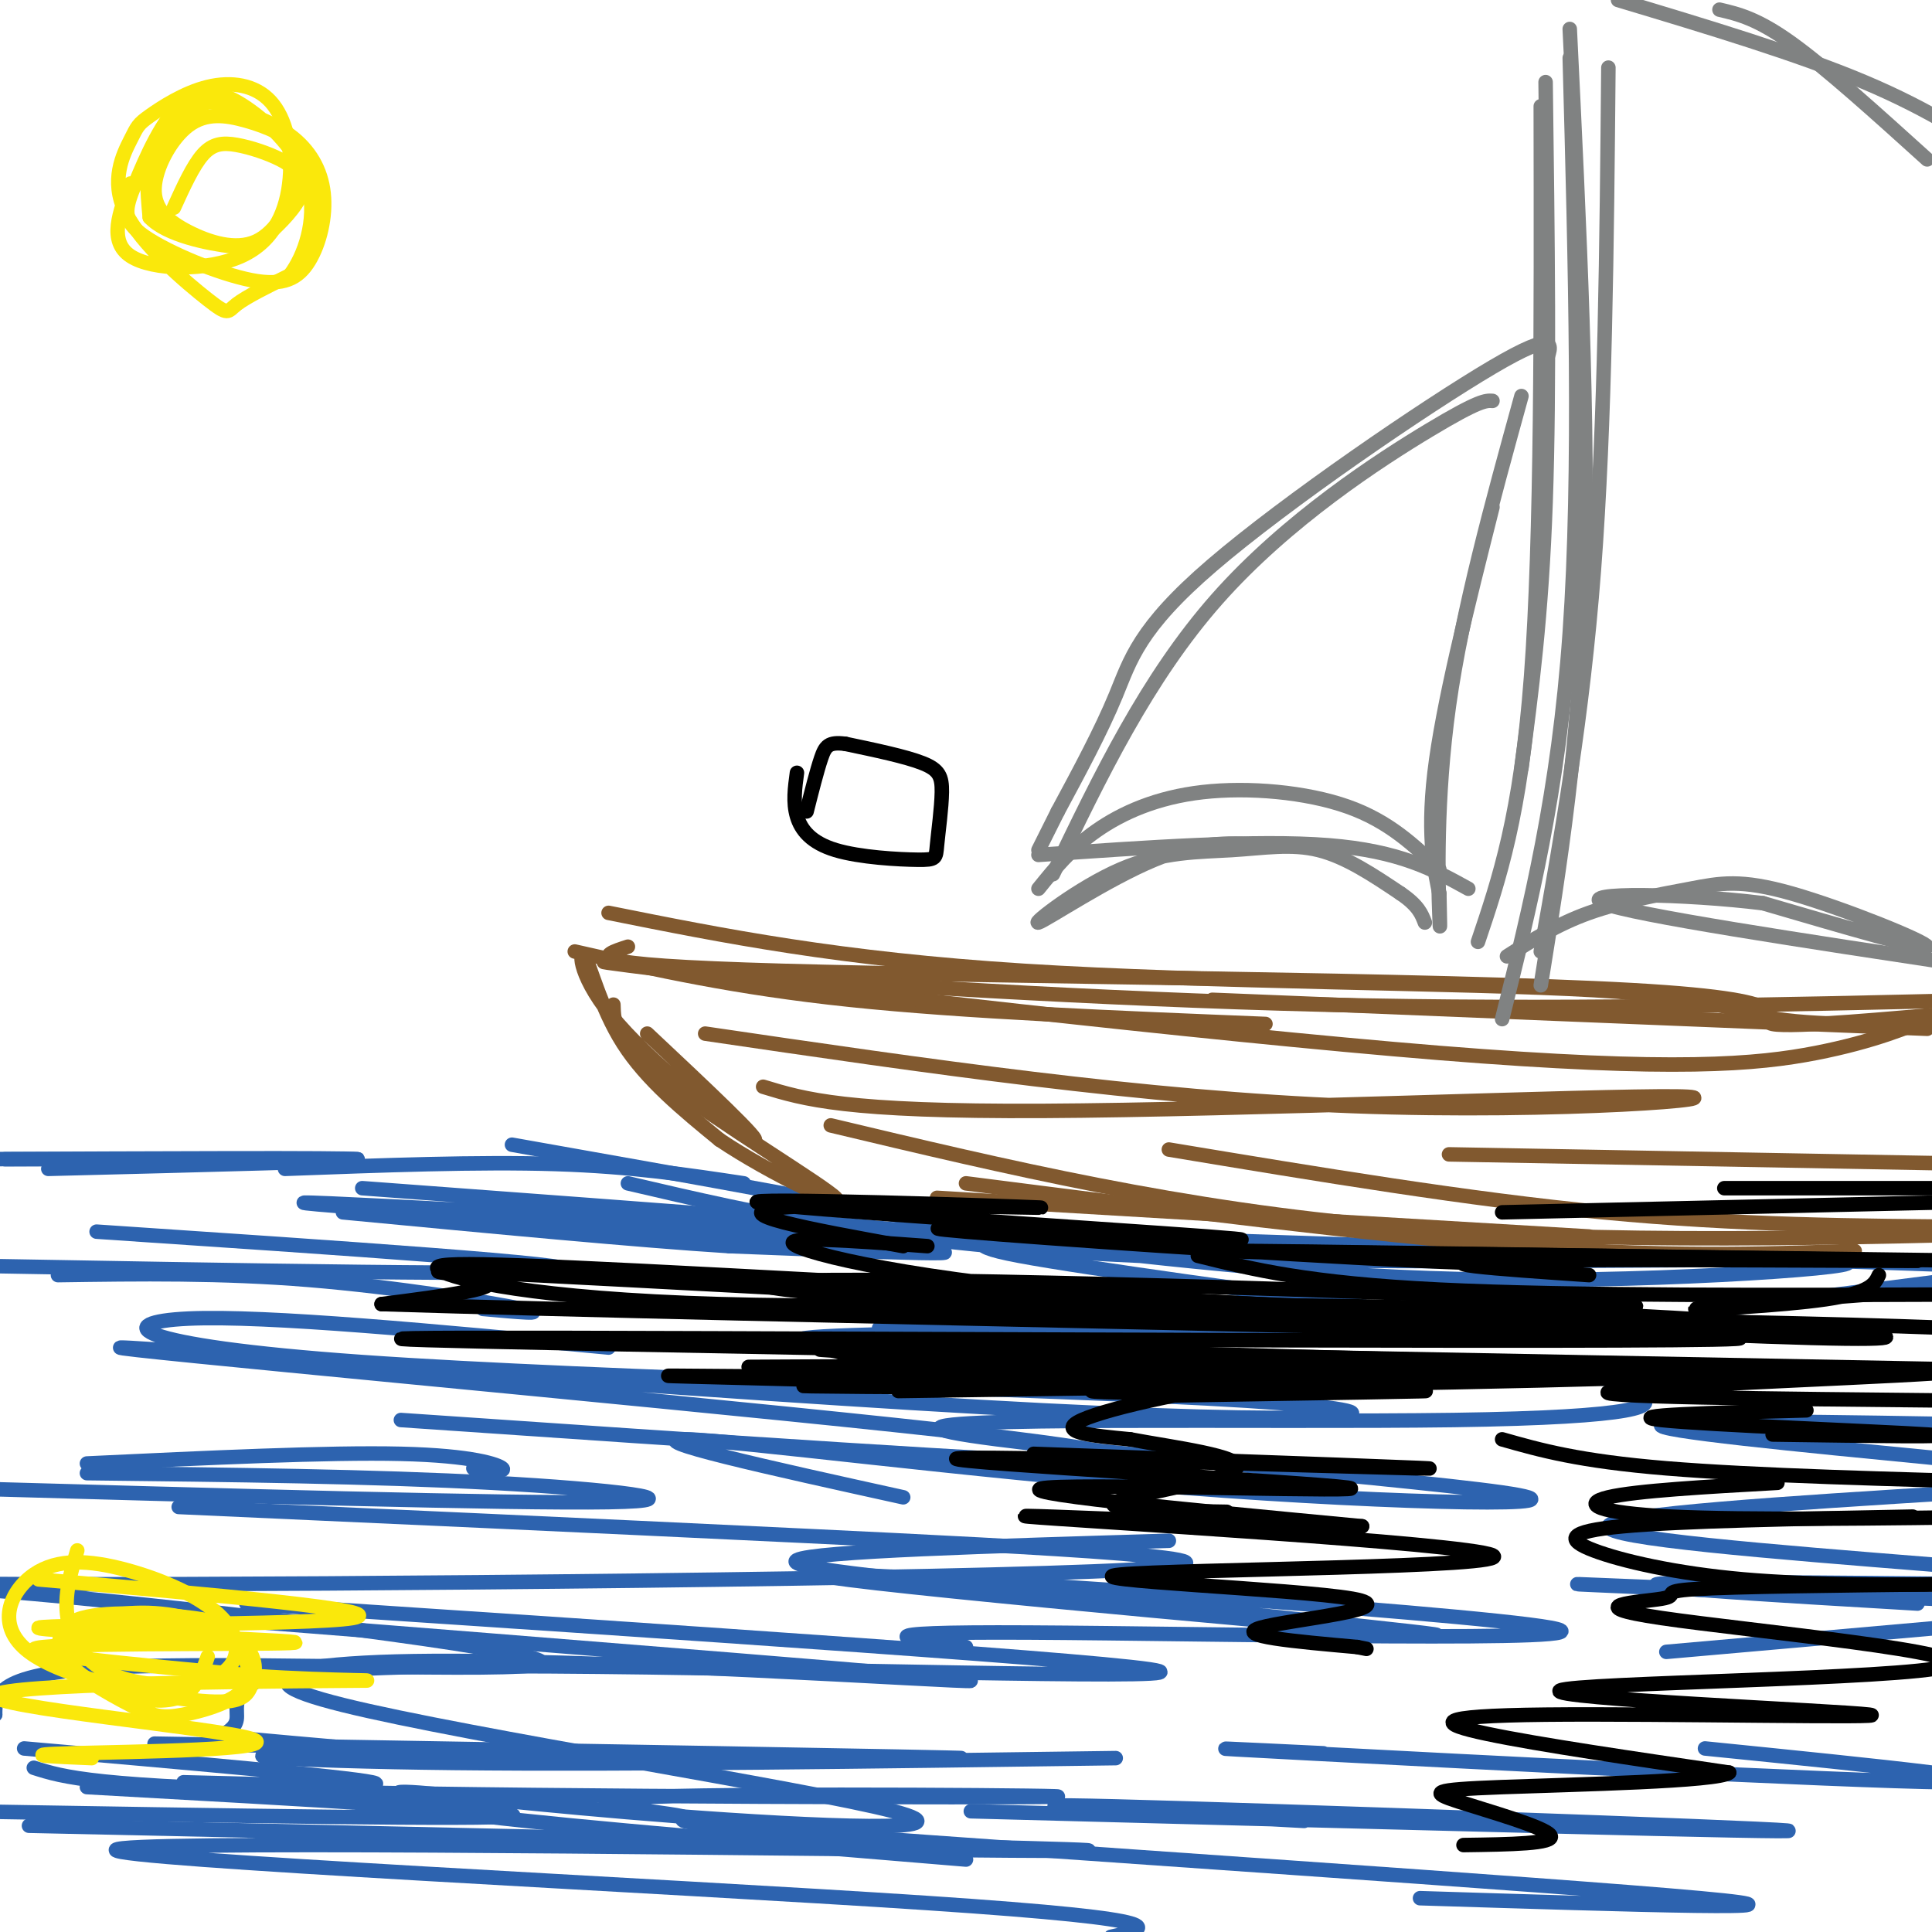 <svg viewBox='0 0 400 400' version='1.1' xmlns='http://www.w3.org/2000/svg' xmlns:xlink='http://www.w3.org/1999/xlink'><g fill='none' stroke='rgb(45,99,175)' stroke-width='3' stroke-linecap='round' stroke-linejoin='round'><path d='M10,242c33.250,-0.833 66.500,-1.667 64,-2c-2.500,-0.333 -40.750,-0.167 -79,0'/><path d='M1,240c0.000,0.000 73.000,0.000 73,0'/><path d='M59,242c20.083,-0.750 40.167,-1.500 56,-1c15.833,0.500 27.417,2.250 39,4'/><path d='M106,237c38.446,6.810 76.893,13.619 90,17c13.107,3.381 0.875,3.333 15,6c14.125,2.667 54.607,8.048 68,10c13.393,1.952 -0.304,0.476 -14,-1'/><path d='M130,245c27.333,6.387 54.667,12.774 106,15c51.333,2.226 126.667,0.292 143,1c16.333,0.708 -26.333,4.060 -63,4c-36.667,-0.060 -67.333,-3.530 -98,-7'/><path d='M218,258c-30.578,-2.067 -58.022,-3.733 -26,-3c32.022,0.733 123.511,3.867 215,7'/><path d='M404,265c0.000,0.000 -47.000,6.000 -47,6'/><path d='M75,246c64.048,4.750 128.095,9.500 110,9c-18.095,-0.500 -118.333,-6.250 -122,-6c-3.667,0.250 89.238,6.500 120,9c30.762,2.500 -0.619,1.250 -32,0'/><path d='M151,258c-18.667,-1.167 -49.333,-4.083 -80,-7'/><path d='M20,255c50.917,3.417 101.833,6.833 97,8c-4.833,1.167 -65.417,0.083 -126,-1'/><path d='M12,264c16.889,-0.244 33.778,-0.489 52,1c18.222,1.489 37.778,4.711 44,6c6.222,1.289 -0.889,0.644 -8,0'/><path d='M126,279c-35.455,-3.365 -70.910,-6.730 -87,-6c-16.090,0.730 -12.815,5.556 36,9c48.815,3.444 143.169,5.506 183,8c39.831,2.494 25.140,5.421 -42,2c-67.140,-3.421 -186.730,-13.190 -191,-13c-4.270,0.190 106.780,10.340 160,16c53.220,5.660 48.610,6.830 44,8'/><path d='M229,303c-17.000,-0.167 -81.500,-4.583 -146,-9'/><path d='M51,332c91.854,6.100 183.709,12.200 189,14c5.291,1.800 -75.981,-0.699 -126,-1c-50.019,-0.301 -68.784,1.596 -43,8c25.784,6.404 96.117,17.314 114,22c17.883,4.686 -16.685,3.146 -45,1c-28.315,-2.146 -50.376,-4.899 -56,-5c-5.624,-0.101 5.188,2.449 16,5'/><path d='M100,376c19.333,2.333 59.667,5.667 100,9'/><path d='M274,363c-17.044,-0.822 -34.089,-1.644 -3,0c31.089,1.644 110.311,5.756 132,6c21.689,0.244 -14.156,-3.378 -50,-7'/><path d='M345,342c0.000,0.000 68.000,-6.000 68,-6'/><path d='M395,331c-36.417,-1.583 -72.833,-3.167 -68,-3c4.833,0.167 50.917,2.083 97,4'/><path d='M397,332c-28.250,-1.667 -56.500,-3.333 -54,-4c2.500,-0.667 35.750,-0.333 69,0'/><path d='M401,324c-34.417,-2.750 -68.833,-5.500 -68,-8c0.833,-2.500 36.917,-4.750 73,-7'/><path d='M402,302c-30.000,-2.917 -60.000,-5.833 -58,-7c2.000,-1.167 36.000,-0.583 70,0'/><path d='M18,305c29.711,0.333 59.422,0.667 84,2c24.578,1.333 44.022,3.667 24,4c-20.022,0.333 -79.511,-1.333 -139,-3'/><path d='M18,303c24.978,-1.178 49.956,-2.356 65,-2c15.044,0.356 20.156,2.244 21,3c0.844,0.756 -2.578,0.378 -6,0'/><path d='M43,335c79.329,6.287 158.657,12.574 158,13c-0.657,0.426 -81.300,-5.010 -119,-4c-37.700,1.010 -32.458,8.464 -33,12c-0.542,3.536 -6.869,3.153 2,4c8.869,0.847 32.935,2.923 57,5'/><path d='M5,362c33.250,2.917 66.500,5.833 72,7c5.500,1.167 -16.750,0.583 -39,0'/><path d='M32,361c84.780,1.446 169.560,2.893 167,3c-2.560,0.107 -92.458,-1.125 -127,-1c-34.542,0.125 -13.726,1.607 22,2c35.726,0.393 86.363,-0.304 137,-1'/><path d='M201,375c87.667,2.311 175.333,4.622 169,4c-6.333,-0.622 -106.667,-4.178 -139,-5c-32.333,-0.822 3.333,1.089 39,3'/><path d='M200,341c-12.344,-1.596 -24.689,-3.193 13,-3c37.689,0.193 125.411,2.175 108,-1c-17.411,-3.175 -139.957,-11.509 -150,-11c-10.043,0.509 92.416,9.860 119,12c26.584,2.140 -22.708,-2.930 -72,-8'/><path d='M218,330c-26.400,-2.622 -56.400,-5.178 -53,-7c3.400,-1.822 40.200,-2.911 77,-4'/><path d='M182,275c83.887,-0.048 167.774,-0.095 146,0c-21.774,0.095 -149.208,0.333 -161,2c-11.792,1.667 92.060,4.762 140,7c47.940,2.238 39.970,3.619 32,5'/><path d='M339,289c4.822,1.986 0.876,4.452 -38,5c-38.876,0.548 -112.682,-0.820 -106,2c6.682,2.820 93.853,9.828 116,13c22.147,3.172 -20.730,2.508 -66,-1c-45.270,-3.508 -92.934,-9.859 -103,-10c-10.066,-0.141 17.467,5.930 45,12'/><path d='M37,312c41.011,1.849 82.022,3.698 130,6c47.978,2.302 102.922,5.057 67,7c-35.922,1.943 -162.711,3.073 -220,3c-57.289,-0.073 -45.077,-1.349 -7,2c38.077,3.349 102.021,11.325 105,14c2.979,2.675 -55.006,0.050 -84,1c-28.994,0.950 -28.997,5.475 -29,10'/><path d='M-1,355c-6.500,2.500 -8.250,3.750 -10,5'/><path d='M7,366c6.187,1.969 12.375,3.937 61,5c48.625,1.063 139.688,1.219 150,1c10.312,-0.219 -60.126,-0.813 -83,0c-22.874,0.813 1.817,3.032 6,4c4.183,0.968 -12.143,0.684 32,4c44.143,3.316 148.755,10.233 179,13c30.245,2.767 -13.878,1.383 -58,0'/><path d='M18,370c46.167,2.583 92.333,5.167 88,6c-4.333,0.833 -59.167,-0.083 -114,-1'/><path d='M6,378c69.419,1.501 138.839,3.002 181,4c42.161,0.998 57.064,1.494 6,1c-51.064,-0.494 -168.094,-1.979 -169,0c-0.906,1.979 114.313,7.423 168,11c53.687,3.577 45.844,5.289 38,7'/></g>
<g fill='none' stroke='rgb(129,89,47)' stroke-width='3' stroke-linecap='round' stroke-linejoin='round'><path d='M134,214c12.225,11.480 24.450,22.960 22,22c-2.450,-0.960 -19.574,-14.360 -28,-24c-8.426,-9.640 -8.153,-15.518 -7,-14c1.153,1.518 3.187,10.434 8,18c4.813,7.566 12.407,13.783 20,20'/><path d='M149,236c10.476,7.048 26.667,14.667 24,12c-2.667,-2.667 -24.190,-15.619 -35,-24c-10.810,-8.381 -10.905,-12.190 -11,-16'/><path d='M119,197c16.583,3.750 33.167,7.500 57,10c23.833,2.500 54.917,3.750 86,5'/><path d='M126,189c23.875,4.792 47.750,9.583 86,12c38.250,2.417 90.875,2.458 118,4c27.125,1.542 28.750,4.583 38,6c9.250,1.417 26.125,1.208 43,1'/><path d='M399,213c0.000,0.000 -148.000,-6.000 -148,-6'/><path d='M130,196c-5.810,1.890 -11.620,3.780 32,5c43.620,1.220 136.671,1.770 176,4c39.329,2.230 24.935,6.139 29,7c4.065,0.861 26.590,-1.325 35,-2c8.410,-0.675 2.705,0.163 -3,1'/><path d='M399,211c-3.530,1.466 -10.853,4.630 -23,7c-12.147,2.370 -29.116,3.946 -78,0c-48.884,-3.946 -129.681,-13.413 -159,-17c-29.319,-3.587 -7.159,-1.293 15,1'/><path d='M154,202c22.867,1.533 72.533,4.867 120,6c47.467,1.133 92.733,0.067 138,-1'/><path d='M158,225c8.500,2.601 17.000,5.202 58,5c41.000,-0.202 114.500,-3.208 131,-3c16.500,0.208 -24.000,3.631 -67,2c-43.000,-1.631 -88.500,-8.315 -134,-15'/><path d='M194,248c0.000,0.000 135.000,8.000 135,8'/><path d='M172,233c36.333,8.667 72.667,17.333 116,21c43.333,3.667 93.667,2.333 144,1'/><path d='M200,245c41.667,5.333 83.333,10.667 114,13c30.667,2.333 50.333,1.667 70,1'/><path d='M242,238c31.083,5.167 62.167,10.333 90,13c27.833,2.667 52.417,2.833 77,3'/><path d='M300,239c0.000,0.000 111.000,2.000 111,2'/></g>
<g fill='none' stroke='rgb(128,130,130)' stroke-width='3' stroke-linecap='round' stroke-linejoin='round'><path d='M320,17c0.417,31.667 0.833,63.333 0,87c-0.833,23.667 -2.917,39.333 -5,55'/><path d='M319,22c0.083,44.583 0.167,89.167 -2,118c-2.167,28.833 -6.583,41.917 -11,55'/><path d='M333,14c-0.333,36.750 -0.667,73.500 -3,104c-2.333,30.500 -6.667,54.750 -11,79'/><path d='M325,6c2.000,41.000 4.000,82.000 3,115c-1.000,33.000 -5.000,58.000 -9,83'/><path d='M325,12c1.167,42.917 2.333,85.833 0,119c-2.333,33.167 -8.167,56.583 -14,80'/><path d='M312,198c5.166,-3.309 10.332,-6.619 17,-9c6.668,-2.381 14.839,-3.834 21,-5c6.161,-1.166 10.313,-2.045 21,1c10.687,3.045 27.911,10.013 28,11c0.089,0.987 -16.955,-4.006 -34,-9'/><path d='M365,187c-16.000,-1.978 -39.000,-2.422 -33,0c6.000,2.422 41.000,7.711 76,13'/><path d='M335,0c18.583,5.583 37.167,11.167 51,17c13.833,5.833 22.917,11.917 32,18'/><path d='M399,33c-10.417,-9.417 -20.833,-18.833 -28,-24c-7.167,-5.167 -11.083,-6.083 -15,-7'/><path d='M309,83c-1.356,-0.089 -2.711,-0.178 -13,6c-10.289,6.178 -29.511,18.622 -44,35c-14.489,16.378 -24.244,36.689 -34,57'/><path d='M215,184c3.363,-4.155 6.726,-8.310 12,-12c5.274,-3.690 12.458,-6.917 22,-8c9.542,-1.083 21.440,-0.024 30,3c8.560,3.024 13.780,8.012 19,13'/><path d='M262,175c-6.643,-0.509 -13.285,-1.019 -23,3c-9.715,4.019 -22.501,12.566 -24,13c-1.499,0.434 8.289,-7.244 17,-11c8.711,-3.756 16.345,-3.588 23,-4c6.655,-0.412 12.330,-1.403 18,0c5.670,1.403 11.335,5.202 17,9'/><path d='M290,185c3.667,2.500 4.333,4.250 5,6'/><path d='M315,82c-6.111,22.156 -12.222,44.311 -15,64c-2.778,19.689 -2.222,36.911 -2,43c0.222,6.089 0.111,1.044 0,-4'/><path d='M298,185c-0.756,-3.733 -2.644,-11.067 -1,-25c1.644,-13.933 6.822,-34.467 12,-55'/><path d='M320,75c1.387,-3.554 2.774,-7.107 -11,1c-13.774,8.107 -42.708,27.875 -58,41c-15.292,13.125 -16.940,19.607 -20,27c-3.060,7.393 -7.530,15.696 -12,24'/><path d='M219,168c-2.667,5.333 -3.333,6.667 -4,8'/><path d='M215,177c22.583,-1.583 45.167,-3.167 60,-2c14.833,1.167 21.917,5.083 29,9'/></g>
<g fill='none' stroke='rgb(250,232,11)' stroke-width='3' stroke-linecap='round' stroke-linejoin='round'><path d='M27,38c-2.290,5.975 -4.581,11.949 0,15c4.581,3.051 16.033,3.178 23,0c6.967,-3.178 9.448,-9.660 10,-16c0.552,-6.340 -0.825,-12.539 -4,-16c-3.175,-3.461 -8.150,-4.183 -13,-3c-4.850,1.183 -9.577,4.272 -12,6c-2.423,1.728 -2.541,2.096 -4,5c-1.459,2.904 -4.257,8.345 -1,15c3.257,6.655 12.569,14.522 17,18c4.431,3.478 3.980,2.565 6,1c2.020,-1.565 6.510,-3.783 11,-6'/><path d='M60,57c3.148,-4.131 5.519,-11.458 4,-18c-1.519,-6.542 -6.927,-12.300 -12,-16c-5.073,-3.700 -9.810,-5.342 -14,-2c-4.190,3.342 -7.833,11.670 -10,17c-2.167,5.330 -2.858,7.663 2,11c4.858,3.337 15.264,7.679 22,9c6.736,1.321 9.802,-0.379 12,-4c2.198,-3.621 3.527,-9.162 3,-14c-0.527,-4.838 -2.909,-8.973 -7,-12c-4.091,-3.027 -9.890,-4.945 -13,-6c-3.110,-1.055 -3.530,-1.245 -6,0c-2.470,1.245 -6.992,3.927 -9,8c-2.008,4.073 -1.504,9.536 -1,15'/><path d='M31,45c3.375,3.708 12.312,5.478 17,6c4.688,0.522 5.125,-0.203 7,-2c1.875,-1.797 5.187,-4.665 7,-8c1.813,-3.335 2.126,-7.139 0,-10c-2.126,-2.861 -6.690,-4.781 -11,-6c-4.310,-1.219 -8.364,-1.736 -12,1c-3.636,2.736 -6.852,8.725 -7,13c-0.148,4.275 2.773,6.837 7,9c4.227,2.163 9.760,3.927 14,2c4.240,-1.927 7.189,-7.547 8,-11c0.811,-3.453 -0.515,-4.740 -3,-6c-2.485,-1.260 -6.131,-2.493 -9,-3c-2.869,-0.507 -4.963,-0.288 -7,2c-2.037,2.288 -4.019,6.644 -6,11'/><path d='M16,321c-1.383,4.635 -2.765,9.271 -2,14c0.765,4.729 3.678,9.552 10,12c6.322,2.448 16.052,2.520 21,0c4.948,-2.520 5.113,-7.632 1,-12c-4.113,-4.368 -12.504,-7.991 -20,-10c-7.496,-2.009 -14.097,-2.404 -19,1c-4.903,3.404 -8.108,10.608 -1,16c7.108,5.392 24.528,8.972 34,10c9.472,1.028 10.997,-0.495 12,-3c1.003,-2.505 1.485,-5.991 -2,-9c-3.485,-3.009 -10.938,-5.541 -18,-6c-7.062,-0.459 -13.732,1.155 -17,3c-3.268,1.845 -3.134,3.923 -3,6'/><path d='M12,343c2.488,3.014 10.207,7.548 15,10c4.793,2.452 6.661,2.821 11,2c4.339,-0.821 11.151,-2.834 13,-6c1.849,-3.166 -1.264,-7.486 -3,-10c-1.736,-2.514 -2.096,-3.221 -8,-4c-5.904,-0.779 -17.353,-1.629 -23,0c-5.647,1.629 -5.493,5.735 -3,9c2.493,3.265 7.325,5.687 12,7c4.675,1.313 9.193,1.518 12,0c2.807,-1.518 3.904,-4.759 5,-8'/><path d='M8,327c36.923,3.247 73.847,6.494 65,8c-8.847,1.506 -63.464,1.270 -65,2c-1.536,0.730 50.010,2.427 53,3c2.990,0.573 -42.574,0.021 -52,1c-9.426,0.979 17.287,3.490 44,6'/><path d='M53,347c15.701,1.107 32.953,0.874 16,1c-16.953,0.126 -68.111,0.611 -70,3c-1.889,2.389 45.491,6.682 53,9c7.509,2.318 -24.855,2.662 -37,3c-12.145,0.338 -4.073,0.669 4,1'/></g>
<g fill='none' stroke='rgb(0,0,0)' stroke-width='3' stroke-linecap='round' stroke-linejoin='round'><path d='M187,258c-19.121,-3.469 -38.242,-6.938 -25,-8c13.242,-1.062 58.848,0.282 53,0c-5.848,-0.282 -63.152,-2.191 -58,-1c5.152,1.191 72.758,5.483 93,7c20.242,1.517 -6.879,0.258 -34,-1'/><path d='M216,255c-13.736,-0.509 -31.076,-1.280 -16,0c15.076,1.280 62.567,4.611 93,6c30.433,1.389 43.809,0.835 25,0c-18.809,-0.835 -69.803,-1.953 -62,-2c7.803,-0.047 74.401,0.976 141,2'/><path d='M397,261c2.556,0.178 -61.556,-0.378 -84,0c-22.444,0.378 -3.222,1.689 16,3'/><path d='M192,258c-15.885,-1.166 -31.769,-2.332 -27,0c4.769,2.332 30.192,8.164 76,11c45.808,2.836 112.000,2.678 95,1c-17.000,-1.678 -117.192,-4.875 -157,-5c-39.808,-0.125 -19.231,2.821 26,5c45.231,2.179 115.115,3.589 185,5'/><path d='M390,275c-31.845,-0.262 -203.958,-3.417 -217,-4c-13.042,-0.583 132.988,1.405 199,3c66.012,1.595 52.006,2.798 38,4'/><path d='M386,277c-92.281,-5.157 -184.561,-10.314 -236,-13c-51.439,-2.686 -62.035,-2.901 -59,-1c3.035,1.901 19.701,5.918 58,7c38.299,1.082 98.229,-0.771 156,1c57.771,1.771 113.382,7.165 70,6c-43.382,-1.165 -185.757,-8.891 -245,-12c-59.243,-3.109 -35.355,-1.603 -30,0c5.355,1.603 -7.822,3.301 -21,5'/><path d='M79,270c75.035,2.375 273.123,5.812 281,7c7.877,1.188 -174.456,0.128 -243,0c-68.544,-0.128 -23.298,0.678 48,2c71.298,1.322 168.649,3.161 266,5'/><path d='M385,284c0.000,0.000 -186.000,-5.000 -186,-5'/><path d='M214,301c47.199,1.689 94.399,3.378 79,3c-15.399,-0.378 -93.396,-2.823 -95,-2c-1.604,0.823 73.183,4.914 81,6c7.817,1.086 -51.338,-0.833 -62,0c-10.662,0.833 27.169,4.416 65,8'/><path d='M282,316c-12.886,0.348 -77.602,-2.781 -69,-2c8.602,0.781 90.520,5.472 96,8c5.480,2.528 -65.480,2.894 -77,4c-11.520,1.106 36.398,2.952 48,5c11.602,2.048 -13.114,4.300 -19,6c-5.886,1.700 7.057,2.850 20,4'/><path d='M281,341c3.333,0.667 1.667,0.333 0,0'/><path d='M311,298c7.917,2.250 15.833,4.500 34,6c18.167,1.500 46.583,2.250 75,3'/><path d='M368,307c-14.644,0.822 -29.289,1.644 -35,3c-5.711,1.356 -2.489,3.244 13,4c15.489,0.756 43.244,0.378 71,0'/><path d='M396,314c-24.042,0.452 -48.083,0.905 -60,2c-11.917,1.095 -11.708,2.833 -6,5c5.708,2.167 16.917,4.762 31,6c14.083,1.238 31.042,1.119 48,1'/><path d='M402,328c-21.463,0.244 -42.927,0.488 -51,1c-8.073,0.512 -2.757,1.291 -7,2c-4.243,0.709 -18.047,1.347 0,4c18.047,2.653 67.943,7.322 59,10c-8.943,2.678 -76.725,3.364 -80,5c-3.275,1.636 57.957,4.222 64,5c6.043,0.778 -43.104,-0.252 -67,0c-23.896,0.252 -22.542,1.786 -12,4c10.542,2.214 30.271,5.107 50,8'/><path d='M358,367c-2.003,1.841 -32.011,2.442 -47,3c-14.989,0.558 -14.959,1.073 -9,3c5.959,1.927 17.845,5.265 19,7c1.155,1.735 -8.423,1.868 -18,2'/><path d='M238,289c33.038,-0.535 66.075,-1.069 55,-1c-11.075,0.069 -66.263,0.742 -67,0c-0.737,-0.742 52.978,-2.900 69,-4c16.022,-1.100 -5.648,-1.142 -26,1c-20.352,2.142 -39.386,6.469 -45,9c-5.614,2.531 2.193,3.265 10,4'/><path d='M234,298c8.286,1.583 24.000,3.542 22,6c-2.000,2.458 -21.714,5.417 -25,7c-3.286,1.583 9.857,1.792 23,2'/><path d='M348,284c-14.208,0.107 -28.417,0.214 -10,0c18.417,-0.214 69.458,-0.750 66,0c-3.458,0.750 -61.417,2.786 -70,4c-8.583,1.214 32.208,1.607 73,2'/><path d='M374,292c-19.489,0.511 -38.978,1.022 -30,2c8.978,0.978 46.422,2.422 55,3c8.578,0.578 -11.711,0.289 -32,0'/><path d='M186,288c66.234,-0.943 132.469,-1.885 160,-3c27.531,-1.115 16.359,-2.402 -28,-3c-44.359,-0.598 -121.904,-0.507 -134,0c-12.096,0.507 41.258,1.431 50,2c8.742,0.569 -27.129,0.785 -63,1'/><path d='M171,285c-21.099,0.033 -42.346,-0.383 -28,0c14.346,0.383 64.285,1.565 69,2c4.715,0.435 -35.796,0.124 -44,0c-8.204,-0.124 15.898,-0.062 40,0'/><path d='M155,283c47.083,-0.230 94.166,-0.459 94,-1c-0.166,-0.541 -47.581,-1.392 -67,-2c-19.419,-0.608 -10.844,-0.971 -8,0c2.844,0.971 -0.045,3.278 32,4c32.045,0.722 99.022,-0.139 166,-1'/><path d='M248,260c11.417,2.833 22.833,5.667 50,7c27.167,1.333 70.083,1.167 113,1'/><path d='M387,268c-17.956,1.378 -35.911,2.756 -36,3c-0.089,0.244 17.689,-0.644 27,-2c9.311,-1.356 10.156,-3.178 11,-5'/><path d='M254,259c0.000,0.000 153.000,2.000 153,2'/><path d='M311,251c0.000,0.000 89.000,-2.000 89,-2'/><path d='M357,246c0.000,0.000 45.000,0.000 45,0'/><path d='M165,160c-0.420,3.075 -0.840,6.150 0,9c0.840,2.850 2.940,5.473 8,7c5.060,1.527 13.080,1.956 17,2c3.920,0.044 3.742,-0.297 4,-3c0.258,-2.703 0.954,-7.766 1,-11c0.046,-3.234 -0.558,-4.638 -4,-6c-3.442,-1.362 -9.721,-2.681 -16,-4'/><path d='M175,154c-3.467,-0.444 -4.133,0.444 -5,3c-0.867,2.556 -1.933,6.778 -3,11'/></g>
</svg>